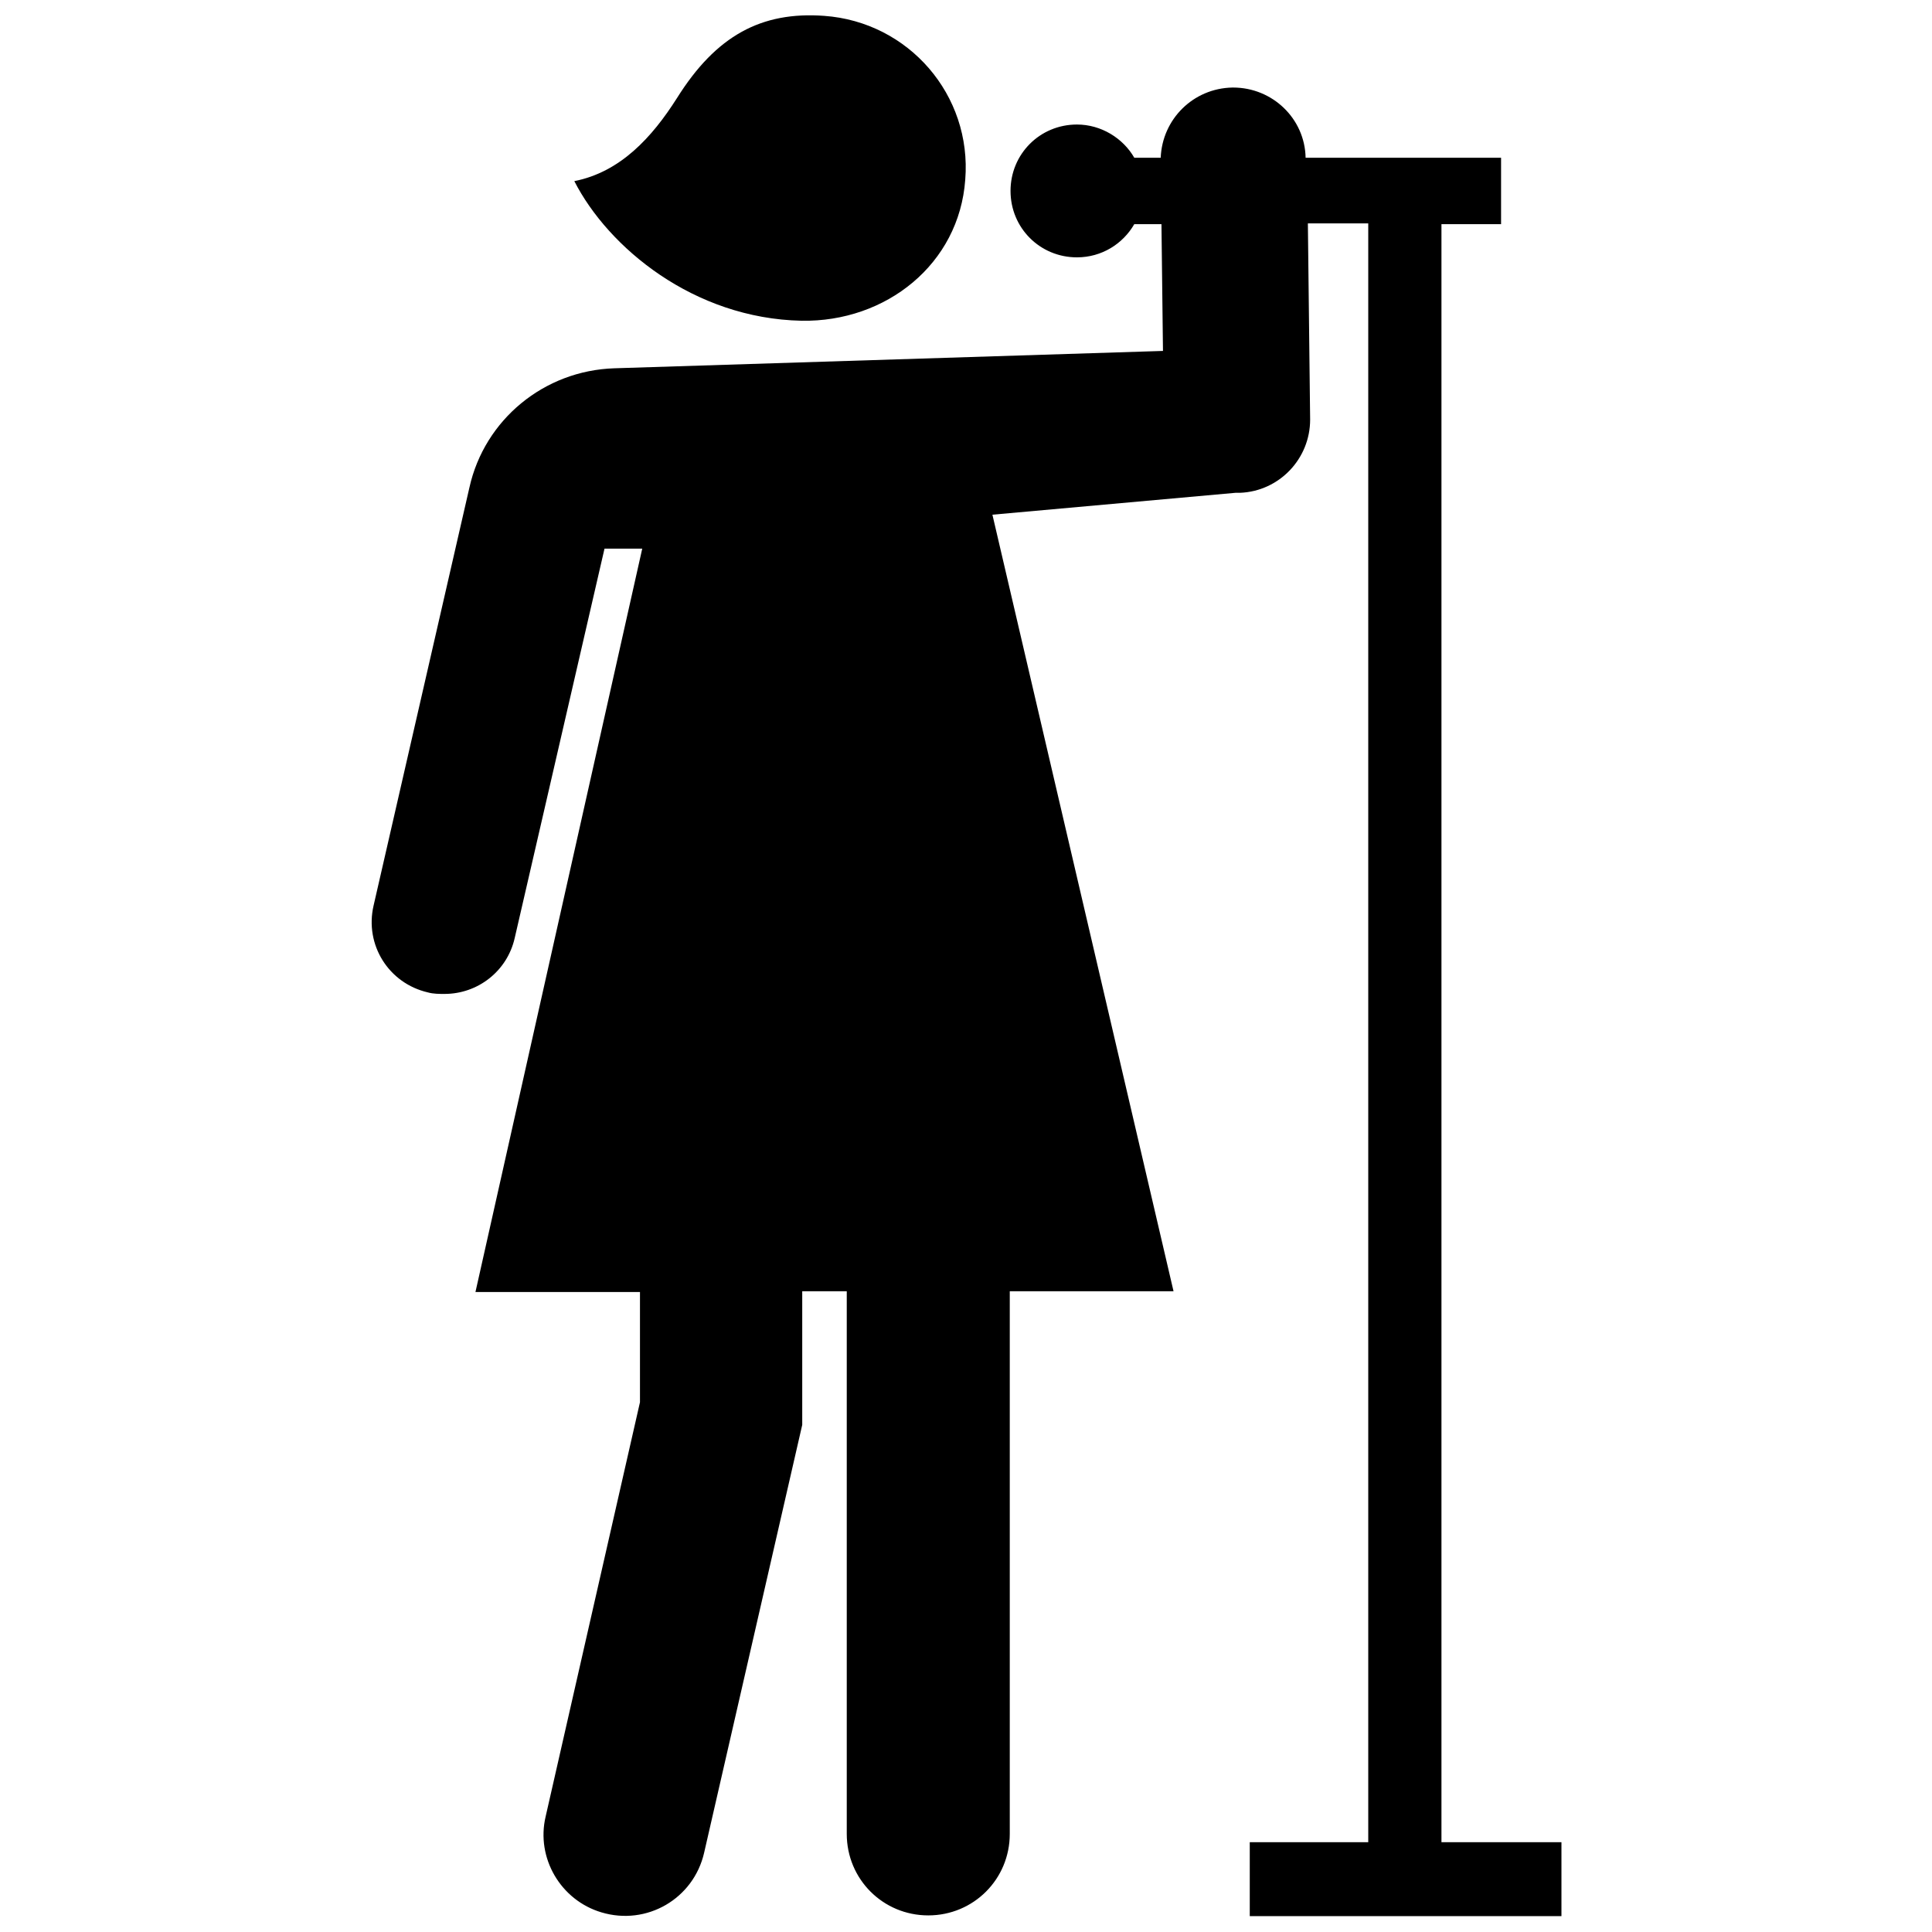 <?xml version="1.0" encoding="utf-8"?>

<svg fill="#000000" version="1.1" id="Layer_1" xmlns="http://www.w3.org/2000/svg" xmlns:xlink="http://www.w3.org/1999/xlink" 
	 width="800px" height="800px" viewBox="0 0 162 256" xml:space="preserve">
<path d="M29.1,24L29.1,24c6.1-1.2,10.3-5.8,13.6-11C47.9,4.7,53.9,1.5,62.2,2.1c11.2,0.8,19.6,10.5,18.7,21.7
	C80.1,35,70.4,42.7,59.2,42.5C44.9,42.2,33.6,32.8,29.1,24z M144,244.2V29.7h7.9v-8.8H126c-0.1-5.2-4.4-9.3-9.6-9.3c0,0-0.1,0-0.1,0
	c-5.2,0.1-9.3,4.2-9.5,9.3h-3.5c-1.5-2.6-4.4-4.4-7.6-4.4c-4.9,0-8.8,3.9-8.8,8.8c0,4.9,3.9,8.8,8.8,8.8c3.3,0,6.1-1.8,7.6-4.4h3.6
	l0.2,16.8l-72.7,2.3c-9.3,0.3-17.2,6.8-19.2,15.8L2.5,120c-1.2,5.2,2,10.3,7.2,11.5c0.7,0.2,1.5,0.2,2.2,0.2c4.4,0,8.3-3,9.3-7.4
	l11.9-51.6h5l-22.1,98.5h21.8v14.6l-12.5,54.9c-1.3,5.5,2,11.1,7.4,12.7c6,1.8,12.2-1.8,13.6-7.9l13-56.7v-17.7h5.9v71.9
	c0,6,4.8,10.8,10.8,10.8c6,0,10.8-4.8,10.8-10.8v-71.9h21.7L84.5,68.2l32.2-2.9l0.6,0c5.2-0.2,9.3-4.5,9.3-9.7l-0.3-26h8v214.5
	h-15.7v9.8h41.3v-9.8H144z"/>
</svg>